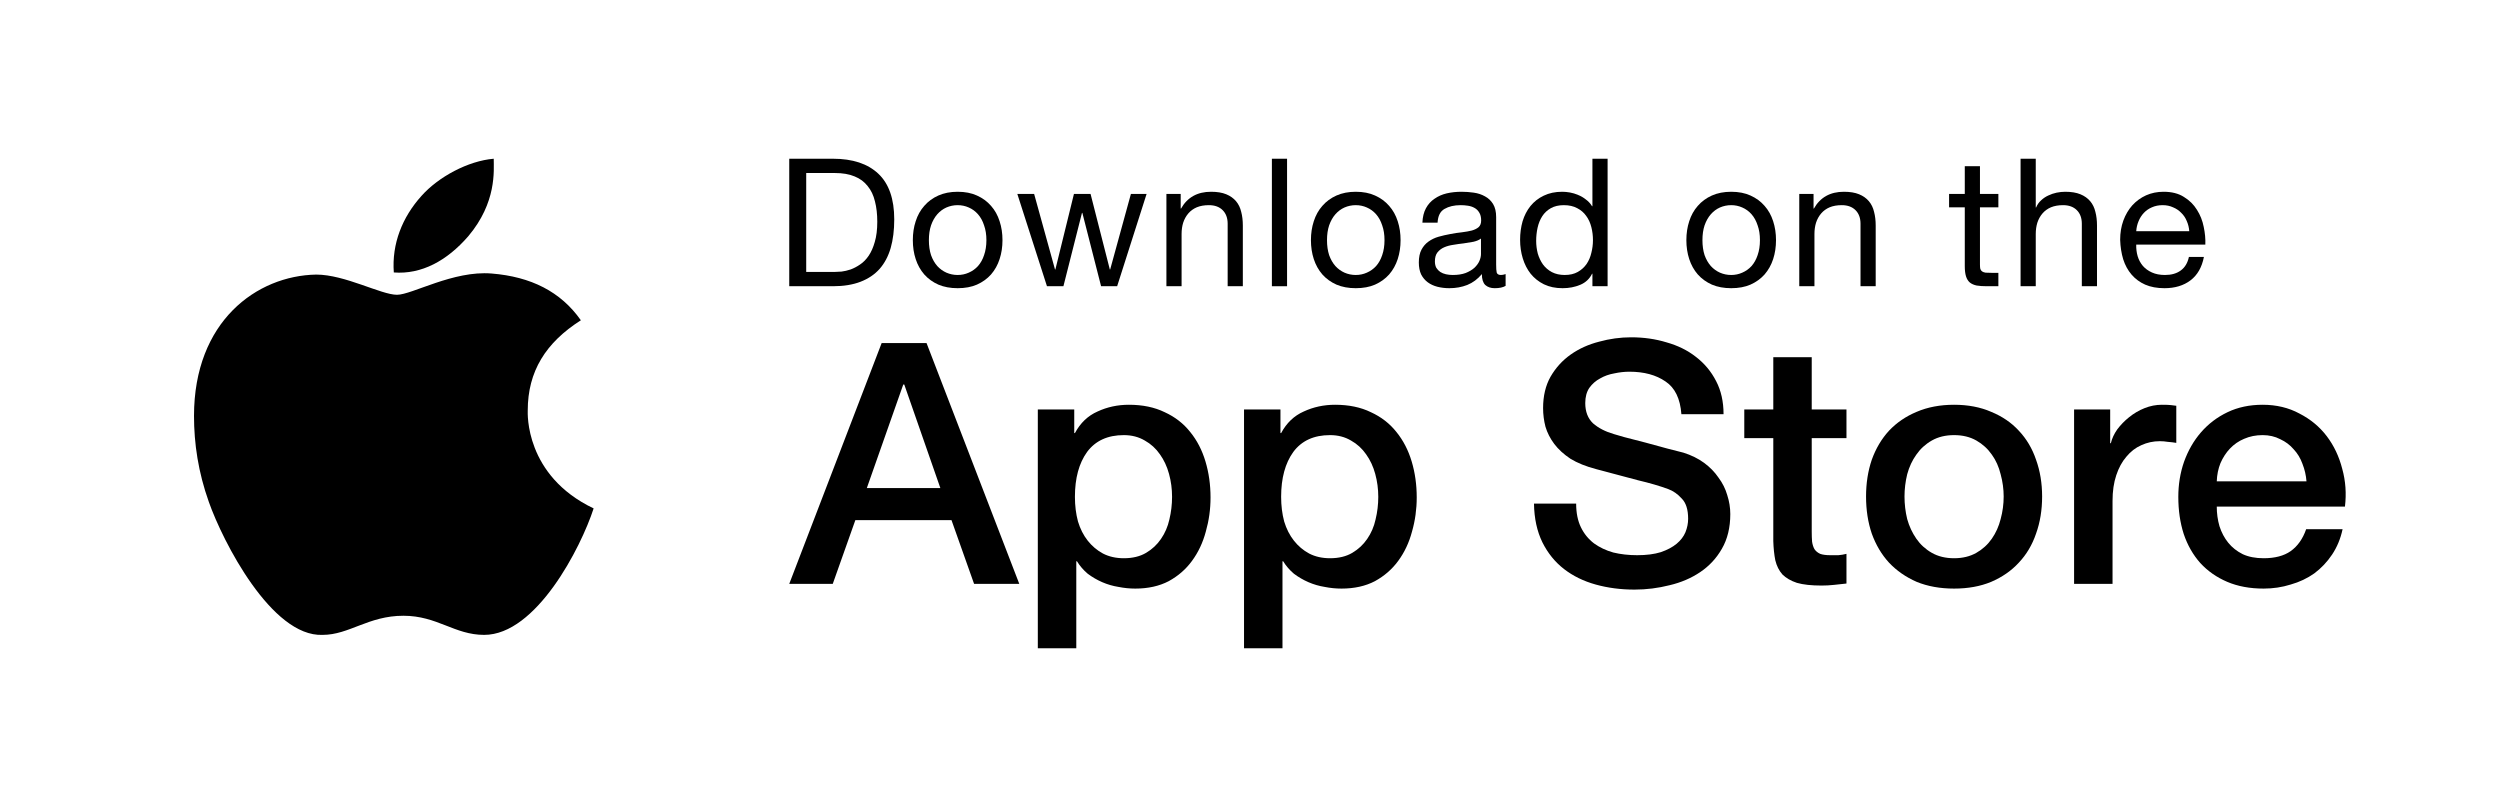 <svg width="126" height="40" viewBox="0 0 126 40" fill="none" xmlns="http://www.w3.org/2000/svg">
<path d="M26.598 20.695C26.598 20.803 26.437 23.963 29.919 25.624C29.276 27.606 27.026 31.998 24.401 31.998C22.902 31.998 22.044 31.034 20.33 31.034C18.563 31.034 17.598 31.998 16.259 31.998C13.688 32.105 11.224 27.284 10.527 25.302C9.992 23.802 9.778 22.356 9.778 20.963C9.778 16.196 12.938 13.892 15.938 13.839C17.384 13.839 19.206 14.857 20.009 14.857C20.759 14.857 22.848 13.625 24.776 13.785C26.759 13.946 28.258 14.696 29.276 16.142C27.508 17.267 26.598 18.713 26.598 20.695ZM23.598 11.91C22.527 13.143 21.241 13.839 19.848 13.732C19.741 12.285 20.277 10.946 21.241 9.875C22.098 8.911 23.598 8.107 24.884 8C24.884 8.589 25.044 10.196 23.598 11.91Z" fill="black"/>
<path d="M40.633 13.706H42.055C42.151 13.706 42.271 13.7 42.415 13.688C42.559 13.67 42.712 13.634 42.874 13.58C43.036 13.52 43.195 13.436 43.351 13.328C43.513 13.22 43.657 13.073 43.783 12.887C43.909 12.701 44.011 12.47 44.089 12.194C44.173 11.912 44.215 11.573 44.215 11.177C44.215 10.793 44.176 10.451 44.098 10.151C44.026 9.845 43.903 9.587 43.729 9.377C43.561 9.161 43.342 8.999 43.072 8.891C42.802 8.777 42.469 8.72 42.073 8.72H40.633V13.706ZM39.778 8H41.983C42.973 8 43.735 8.252 44.269 8.756C44.803 9.26 45.07 10.028 45.07 11.06C45.07 11.6 45.01 12.08 44.89 12.5C44.77 12.914 44.584 13.265 44.332 13.553C44.08 13.835 43.759 14.051 43.369 14.201C42.979 14.351 42.517 14.426 41.983 14.426H39.778V8Z" fill="black"/>
<path d="M46.816 12.104C46.816 12.386 46.852 12.638 46.925 12.86C47.002 13.076 47.108 13.259 47.239 13.409C47.371 13.553 47.525 13.664 47.699 13.742C47.879 13.82 48.068 13.859 48.266 13.859C48.464 13.859 48.65 13.82 48.824 13.742C49.004 13.664 49.16 13.553 49.291 13.409C49.423 13.259 49.526 13.076 49.597 12.86C49.675 12.638 49.715 12.386 49.715 12.104C49.715 11.822 49.675 11.573 49.597 11.357C49.526 11.135 49.423 10.949 49.291 10.799C49.16 10.649 49.004 10.535 48.824 10.457C48.65 10.379 48.464 10.34 48.266 10.34C48.068 10.34 47.879 10.379 47.699 10.457C47.525 10.535 47.371 10.649 47.239 10.799C47.108 10.949 47.002 11.135 46.925 11.357C46.852 11.573 46.816 11.822 46.816 12.104ZM46.007 12.104C46.007 11.762 46.054 11.444 46.151 11.15C46.246 10.85 46.391 10.592 46.583 10.376C46.775 10.154 47.011 9.98 47.294 9.854C47.575 9.728 47.9 9.665 48.266 9.665C48.638 9.665 48.962 9.728 49.237 9.854C49.52 9.98 49.757 10.154 49.949 10.376C50.141 10.592 50.285 10.85 50.38 11.15C50.477 11.444 50.525 11.762 50.525 12.104C50.525 12.446 50.477 12.764 50.38 13.058C50.285 13.352 50.141 13.61 49.949 13.832C49.757 14.048 49.52 14.219 49.237 14.345C48.962 14.465 48.638 14.525 48.266 14.525C47.9 14.525 47.575 14.465 47.294 14.345C47.011 14.219 46.775 14.048 46.583 13.832C46.391 13.61 46.246 13.352 46.151 13.058C46.054 12.764 46.007 12.446 46.007 12.104Z" fill="black"/>
<path d="M56.304 14.426H55.495L54.55 10.727H54.532L53.596 14.426H52.767L51.273 9.773H52.12L53.172 13.58H53.191L54.127 9.773H54.964L55.935 13.58H55.953L56.998 9.773H57.789L56.304 14.426Z" fill="black"/>
<path d="M58.787 9.773H59.507V10.511H59.525C59.843 9.947 60.347 9.665 61.037 9.665C61.343 9.665 61.598 9.707 61.802 9.791C62.006 9.875 62.171 9.992 62.297 10.142C62.423 10.292 62.51 10.472 62.558 10.682C62.612 10.886 62.639 11.114 62.639 11.366V14.426H61.874V11.276C61.874 10.988 61.79 10.76 61.622 10.592C61.454 10.424 61.223 10.34 60.929 10.34C60.695 10.34 60.491 10.376 60.317 10.448C60.149 10.52 60.008 10.622 59.894 10.754C59.78 10.886 59.693 11.042 59.633 11.222C59.579 11.396 59.552 11.588 59.552 11.798V14.426H58.787V9.773Z" fill="black"/>
<path d="M64.103 8H64.868V14.426H64.103V8Z" fill="black"/>
<path d="M66.881 12.104C66.881 12.386 66.917 12.638 66.989 12.86C67.067 13.076 67.172 13.259 67.304 13.409C67.436 13.553 67.589 13.664 67.763 13.742C67.943 13.82 68.132 13.859 68.33 13.859C68.528 13.859 68.714 13.82 68.888 13.742C69.068 13.664 69.224 13.553 69.356 13.409C69.488 13.259 69.59 13.076 69.662 12.86C69.74 12.638 69.779 12.386 69.779 12.104C69.779 11.822 69.74 11.573 69.662 11.357C69.59 11.135 69.488 10.949 69.356 10.799C69.224 10.649 69.068 10.535 68.888 10.457C68.714 10.379 68.528 10.34 68.33 10.34C68.132 10.34 67.943 10.379 67.763 10.457C67.589 10.535 67.436 10.649 67.304 10.799C67.172 10.949 67.067 11.135 66.989 11.357C66.917 11.573 66.881 11.822 66.881 12.104ZM66.071 12.104C66.071 11.762 66.119 11.444 66.215 11.15C66.311 10.85 66.455 10.592 66.647 10.376C66.839 10.154 67.076 9.98 67.358 9.854C67.64 9.728 67.964 9.665 68.33 9.665C68.702 9.665 69.026 9.728 69.302 9.854C69.584 9.98 69.821 10.154 70.013 10.376C70.205 10.592 70.349 10.85 70.445 11.15C70.541 11.444 70.589 11.762 70.589 12.104C70.589 12.446 70.541 12.764 70.445 13.058C70.349 13.352 70.205 13.61 70.013 13.832C69.821 14.048 69.584 14.219 69.302 14.345C69.026 14.465 68.702 14.525 68.33 14.525C67.964 14.525 67.64 14.465 67.358 14.345C67.076 14.219 66.839 14.048 66.647 13.832C66.455 13.61 66.311 13.352 66.215 13.058C66.119 12.764 66.071 12.446 66.071 12.104Z" fill="black"/>
<path d="M75.883 14.408C75.751 14.486 75.568 14.525 75.334 14.525C75.136 14.525 74.977 14.471 74.857 14.363C74.743 14.249 74.686 14.066 74.686 13.814C74.476 14.066 74.23 14.249 73.948 14.363C73.672 14.471 73.372 14.525 73.048 14.525C72.838 14.525 72.637 14.501 72.445 14.453C72.259 14.405 72.097 14.33 71.959 14.228C71.821 14.126 71.71 13.994 71.626 13.832C71.548 13.664 71.509 13.463 71.509 13.229C71.509 12.965 71.554 12.749 71.644 12.581C71.734 12.413 71.851 12.278 71.995 12.176C72.145 12.068 72.313 11.987 72.499 11.933C72.691 11.879 72.886 11.834 73.084 11.798C73.294 11.756 73.492 11.726 73.678 11.708C73.87 11.684 74.038 11.654 74.182 11.618C74.326 11.576 74.44 11.519 74.524 11.447C74.608 11.369 74.65 11.258 74.65 11.114C74.65 10.946 74.617 10.811 74.551 10.709C74.491 10.607 74.41 10.529 74.308 10.475C74.212 10.421 74.101 10.385 73.975 10.367C73.855 10.349 73.735 10.34 73.615 10.34C73.291 10.34 73.021 10.403 72.805 10.529C72.589 10.649 72.472 10.88 72.454 11.222H71.689C71.701 10.934 71.761 10.691 71.869 10.493C71.977 10.295 72.121 10.136 72.301 10.016C72.481 9.89 72.685 9.8 72.913 9.746C73.147 9.692 73.396 9.665 73.66 9.665C73.87 9.665 74.077 9.68 74.281 9.71C74.491 9.74 74.68 9.803 74.848 9.899C75.016 9.989 75.151 10.118 75.253 10.286C75.355 10.454 75.406 10.673 75.406 10.943V13.337C75.406 13.517 75.415 13.649 75.433 13.733C75.457 13.817 75.529 13.859 75.649 13.859C75.715 13.859 75.793 13.844 75.883 13.814V14.408ZM74.641 12.023C74.545 12.095 74.419 12.149 74.263 12.185C74.107 12.215 73.942 12.242 73.768 12.266C73.6 12.284 73.429 12.308 73.255 12.338C73.081 12.362 72.925 12.404 72.787 12.464C72.649 12.524 72.535 12.611 72.445 12.725C72.361 12.833 72.319 12.983 72.319 13.175C72.319 13.301 72.343 13.409 72.391 13.499C72.445 13.583 72.511 13.652 72.589 13.706C72.673 13.76 72.769 13.799 72.877 13.823C72.985 13.847 73.099 13.859 73.219 13.859C73.471 13.859 73.687 13.826 73.867 13.76C74.047 13.688 74.194 13.601 74.308 13.499C74.422 13.391 74.506 13.277 74.56 13.157C74.614 13.031 74.641 12.914 74.641 12.806V12.023Z" fill="black"/>
<path d="M77.423 12.14C77.423 12.356 77.45 12.569 77.504 12.779C77.564 12.983 77.651 13.166 77.765 13.328C77.885 13.49 78.035 13.619 78.215 13.715C78.401 13.811 78.617 13.859 78.863 13.859C79.121 13.859 79.34 13.808 79.52 13.706C79.7 13.604 79.847 13.472 79.961 13.31C80.075 13.142 80.156 12.953 80.204 12.743C80.258 12.533 80.285 12.32 80.285 12.104C80.285 11.876 80.258 11.657 80.204 11.447C80.15 11.231 80.063 11.042 79.943 10.88C79.829 10.718 79.679 10.589 79.493 10.493C79.307 10.391 79.082 10.34 78.818 10.34C78.56 10.34 78.341 10.391 78.161 10.493C77.981 10.595 77.837 10.73 77.729 10.898C77.621 11.066 77.543 11.258 77.495 11.474C77.447 11.69 77.423 11.912 77.423 12.14ZM81.023 14.426H80.258V13.796H80.24C80.114 14.054 79.916 14.24 79.646 14.354C79.376 14.468 79.079 14.525 78.755 14.525C78.395 14.525 78.08 14.459 77.81 14.327C77.546 14.195 77.324 14.018 77.144 13.796C76.97 13.574 76.838 13.316 76.748 13.022C76.658 12.728 76.613 12.416 76.613 12.086C76.613 11.756 76.655 11.444 76.739 11.15C76.829 10.856 76.961 10.601 77.135 10.385C77.315 10.163 77.537 9.989 77.801 9.863C78.071 9.731 78.383 9.665 78.737 9.665C78.857 9.665 78.986 9.677 79.124 9.701C79.262 9.725 79.4 9.767 79.538 9.827C79.676 9.881 79.805 9.956 79.925 10.052C80.051 10.142 80.156 10.256 80.24 10.394H80.258V8H81.023V14.426Z" fill="black"/>
<path d="M85.803 12.104C85.803 12.386 85.839 12.638 85.911 12.86C85.989 13.076 86.094 13.259 86.226 13.409C86.358 13.553 86.511 13.664 86.685 13.742C86.865 13.82 87.054 13.859 87.252 13.859C87.45 13.859 87.636 13.82 87.81 13.742C87.99 13.664 88.146 13.553 88.278 13.409C88.41 13.259 88.512 13.076 88.584 12.86C88.662 12.638 88.701 12.386 88.701 12.104C88.701 11.822 88.662 11.573 88.584 11.357C88.512 11.135 88.41 10.949 88.278 10.799C88.146 10.649 87.99 10.535 87.81 10.457C87.636 10.379 87.45 10.34 87.252 10.34C87.054 10.34 86.865 10.379 86.685 10.457C86.511 10.535 86.358 10.649 86.226 10.799C86.094 10.949 85.989 11.135 85.911 11.357C85.839 11.573 85.803 11.822 85.803 12.104ZM84.993 12.104C84.993 11.762 85.041 11.444 85.137 11.15C85.233 10.85 85.377 10.592 85.569 10.376C85.761 10.154 85.998 9.98 86.28 9.854C86.562 9.728 86.886 9.665 87.252 9.665C87.624 9.665 87.948 9.728 88.224 9.854C88.506 9.98 88.743 10.154 88.935 10.376C89.127 10.592 89.271 10.85 89.367 11.15C89.463 11.444 89.511 11.762 89.511 12.104C89.511 12.446 89.463 12.764 89.367 13.058C89.271 13.352 89.127 13.61 88.935 13.832C88.743 14.048 88.506 14.219 88.224 14.345C87.948 14.465 87.624 14.525 87.252 14.525C86.886 14.525 86.562 14.465 86.28 14.345C85.998 14.219 85.761 14.048 85.569 13.832C85.377 13.61 85.233 13.352 85.137 13.058C85.041 12.764 84.993 12.446 84.993 12.104Z" fill="black"/>
<path d="M90.683 9.773H91.403V10.511H91.421C91.739 9.947 92.243 9.665 92.933 9.665C93.239 9.665 93.494 9.707 93.698 9.791C93.902 9.875 94.067 9.992 94.193 10.142C94.319 10.292 94.406 10.472 94.454 10.682C94.508 10.886 94.535 11.114 94.535 11.366V14.426H93.77V11.276C93.77 10.988 93.686 10.76 93.518 10.592C93.35 10.424 93.119 10.34 92.825 10.34C92.591 10.34 92.387 10.376 92.213 10.448C92.045 10.52 91.904 10.622 91.79 10.754C91.676 10.886 91.589 11.042 91.529 11.222C91.475 11.396 91.448 11.588 91.448 11.798V14.426H90.683V9.773Z" fill="black"/>
<path d="M99.79 9.773H100.718V10.448H99.79V13.337C99.79 13.427 99.796 13.499 99.808 13.553C99.826 13.607 99.856 13.649 99.898 13.679C99.941 13.709 99.998 13.73 100.07 13.742C100.148 13.748 100.247 13.751 100.367 13.751H100.718V14.426H100.133C99.934 14.426 99.763 14.414 99.62 14.39C99.481 14.36 99.368 14.309 99.278 14.237C99.194 14.165 99.13 14.063 99.088 13.931C99.046 13.799 99.025 13.625 99.025 13.409V10.448H98.234V9.773H99.025V8.378H99.79V9.773Z" fill="black"/>
<path d="M101.837 8H102.602V10.457H102.62C102.68 10.313 102.764 10.193 102.872 10.097C102.98 9.995 103.1 9.914 103.232 9.854C103.37 9.788 103.511 9.74 103.655 9.71C103.805 9.68 103.949 9.665 104.087 9.665C104.393 9.665 104.648 9.707 104.852 9.791C105.056 9.875 105.221 9.992 105.347 10.142C105.473 10.292 105.56 10.472 105.608 10.682C105.662 10.886 105.689 11.114 105.689 11.366V14.426H104.924V11.276C104.924 10.988 104.84 10.76 104.672 10.592C104.504 10.424 104.273 10.34 103.979 10.34C103.745 10.34 103.541 10.376 103.367 10.448C103.199 10.52 103.058 10.622 102.944 10.754C102.83 10.886 102.743 11.042 102.683 11.222C102.629 11.396 102.602 11.588 102.602 11.798V14.426H101.837V8Z" fill="black"/>
<path d="M110.339 11.654C110.327 11.474 110.285 11.303 110.213 11.141C110.147 10.979 110.054 10.841 109.934 10.727C109.82 10.607 109.682 10.514 109.52 10.448C109.364 10.376 109.19 10.34 108.998 10.34C108.8 10.34 108.62 10.376 108.458 10.448C108.302 10.514 108.167 10.607 108.053 10.727C107.939 10.847 107.849 10.988 107.783 11.15C107.717 11.306 107.678 11.474 107.666 11.654H110.339ZM111.077 12.95C110.975 13.472 110.75 13.865 110.402 14.129C110.054 14.393 109.616 14.525 109.088 14.525C108.716 14.525 108.392 14.465 108.116 14.345C107.846 14.225 107.618 14.057 107.432 13.841C107.246 13.625 107.105 13.367 107.009 13.067C106.919 12.767 106.868 12.44 106.856 12.086C106.856 11.732 106.91 11.408 107.018 11.114C107.126 10.82 107.276 10.565 107.468 10.349C107.666 10.133 107.897 9.965 108.161 9.845C108.431 9.725 108.725 9.665 109.043 9.665C109.457 9.665 109.799 9.752 110.069 9.926C110.345 10.094 110.564 10.31 110.726 10.574C110.894 10.838 111.008 11.126 111.068 11.438C111.134 11.75 111.161 12.047 111.149 12.329H107.666C107.66 12.533 107.684 12.728 107.738 12.914C107.792 13.094 107.879 13.256 107.999 13.4C108.119 13.538 108.272 13.649 108.458 13.733C108.644 13.817 108.863 13.859 109.115 13.859C109.439 13.859 109.703 13.784 109.907 13.634C110.117 13.484 110.255 13.256 110.321 12.95H111.077Z" fill="black"/>
<path d="M44.436 17.289H46.697L51.372 29.427H49.094L47.955 26.214H43.11L41.971 29.427H39.778L44.436 17.289ZM43.688 24.599H47.394L45.575 19.38H45.524L43.688 24.599Z" fill="black"/>
<path d="M52.306 20.638H54.142V21.828H54.176C54.449 21.318 54.828 20.955 55.316 20.74C55.803 20.513 56.33 20.4 56.897 20.4C57.588 20.4 58.188 20.525 58.699 20.774C59.22 21.012 59.651 21.346 59.99 21.777C60.331 22.196 60.586 22.689 60.755 23.256C60.925 23.823 61.011 24.429 61.011 25.075C61.011 25.664 60.931 26.237 60.773 26.792C60.625 27.347 60.393 27.84 60.075 28.271C59.77 28.69 59.379 29.03 58.903 29.291C58.426 29.54 57.865 29.665 57.219 29.665C56.936 29.665 56.653 29.637 56.37 29.58C56.086 29.535 55.814 29.455 55.553 29.342C55.293 29.229 55.049 29.087 54.822 28.917C54.607 28.736 54.426 28.526 54.279 28.288H54.245V32.674H52.306V20.638ZM59.072 25.041C59.072 24.644 59.022 24.259 58.919 23.885C58.818 23.511 58.664 23.182 58.461 22.899C58.257 22.604 58.002 22.372 57.696 22.202C57.389 22.021 57.038 21.93 56.642 21.93C55.825 21.93 55.208 22.213 54.788 22.78C54.38 23.347 54.176 24.1 54.176 25.041C54.176 25.483 54.227 25.897 54.33 26.282C54.443 26.656 54.607 26.979 54.822 27.251C55.038 27.523 55.293 27.738 55.587 27.897C55.894 28.056 56.245 28.135 56.642 28.135C57.084 28.135 57.458 28.044 57.764 27.863C58.069 27.682 58.319 27.449 58.511 27.166C58.715 26.871 58.857 26.543 58.937 26.18C59.027 25.806 59.072 25.426 59.072 25.041Z" fill="black"/>
<path d="M62.699 20.638H64.535V21.828H64.569C64.841 21.318 65.221 20.955 65.708 20.74C66.195 20.513 66.722 20.4 67.289 20.4C67.98 20.4 68.581 20.525 69.091 20.774C69.612 21.012 70.043 21.346 70.383 21.777C70.723 22.196 70.978 22.689 71.148 23.256C71.318 23.823 71.403 24.429 71.403 25.075C71.403 25.664 71.324 26.237 71.165 26.792C71.018 27.347 70.785 27.84 70.468 28.271C70.162 28.69 69.771 29.03 69.295 29.291C68.819 29.54 68.258 29.665 67.612 29.665C67.329 29.665 67.045 29.637 66.762 29.58C66.479 29.535 66.207 29.455 65.946 29.342C65.685 29.229 65.442 29.087 65.215 28.917C65 28.736 64.818 28.526 64.671 28.288H64.637V32.674H62.699V20.638ZM69.465 25.041C69.465 24.644 69.414 24.259 69.312 23.885C69.21 23.511 69.057 23.182 68.853 22.899C68.649 22.604 68.394 22.372 68.088 22.202C67.782 22.021 67.431 21.93 67.034 21.93C66.218 21.93 65.6 22.213 65.181 22.78C64.773 23.347 64.569 24.1 64.569 25.041C64.569 25.483 64.62 25.897 64.722 26.282C64.835 26.656 65 26.979 65.215 27.251C65.43 27.523 65.685 27.738 65.98 27.897C66.286 28.056 66.637 28.135 67.034 28.135C67.476 28.135 67.85 28.044 68.156 27.863C68.462 27.682 68.711 27.449 68.904 27.166C69.108 26.871 69.25 26.543 69.329 26.18C69.42 25.806 69.465 25.426 69.465 25.041Z" fill="black"/>
<path d="M79.438 25.381C79.438 25.846 79.517 26.242 79.676 26.571C79.835 26.9 80.056 27.172 80.339 27.387C80.622 27.591 80.945 27.744 81.308 27.846C81.682 27.937 82.084 27.982 82.515 27.982C82.98 27.982 83.376 27.931 83.705 27.829C84.034 27.716 84.3 27.574 84.504 27.404C84.708 27.234 84.855 27.041 84.946 26.826C85.037 26.599 85.082 26.373 85.082 26.146C85.082 25.681 84.974 25.341 84.759 25.126C84.555 24.899 84.328 24.741 84.079 24.65C83.648 24.491 83.144 24.344 82.566 24.208C81.999 24.061 81.297 23.874 80.458 23.647C79.937 23.511 79.5 23.335 79.149 23.12C78.809 22.893 78.537 22.644 78.333 22.372C78.129 22.1 77.982 21.811 77.891 21.505C77.812 21.199 77.772 20.887 77.772 20.57C77.772 19.958 77.897 19.431 78.146 18.989C78.407 18.536 78.747 18.162 79.166 17.867C79.585 17.572 80.061 17.357 80.594 17.221C81.127 17.074 81.665 17 82.209 17C82.844 17 83.439 17.085 83.994 17.255C84.561 17.414 85.054 17.657 85.473 17.986C85.904 18.315 86.244 18.723 86.493 19.21C86.742 19.686 86.867 20.241 86.867 20.876H84.742C84.685 20.094 84.419 19.544 83.943 19.227C83.467 18.898 82.861 18.734 82.124 18.734C81.875 18.734 81.62 18.762 81.359 18.819C81.098 18.864 80.86 18.949 80.645 19.074C80.43 19.187 80.248 19.346 80.101 19.55C79.965 19.754 79.897 20.009 79.897 20.315C79.897 20.746 80.027 21.086 80.288 21.335C80.56 21.573 80.911 21.754 81.342 21.879C81.387 21.89 81.563 21.941 81.869 22.032C82.186 22.111 82.538 22.202 82.923 22.304C83.308 22.406 83.682 22.508 84.045 22.61C84.419 22.701 84.685 22.769 84.844 22.814C85.241 22.939 85.586 23.109 85.881 23.324C86.176 23.539 86.419 23.789 86.612 24.072C86.816 24.344 86.963 24.639 87.054 24.956C87.156 25.273 87.207 25.591 87.207 25.908C87.207 26.588 87.065 27.172 86.782 27.659C86.51 28.135 86.147 28.526 85.694 28.832C85.241 29.138 84.725 29.359 84.147 29.495C83.569 29.642 82.98 29.716 82.379 29.716C81.688 29.716 81.036 29.631 80.424 29.461C79.812 29.291 79.279 29.03 78.826 28.679C78.373 28.328 78.01 27.88 77.738 27.336C77.466 26.781 77.324 26.129 77.313 25.381H79.438Z" fill="black"/>
<path d="M87.912 20.638H89.374V18.003H91.311V20.638H93.062V22.083H91.311V26.775C91.311 26.979 91.317 27.155 91.329 27.302C91.351 27.449 91.391 27.574 91.448 27.676C91.516 27.778 91.612 27.857 91.737 27.914C91.861 27.959 92.031 27.982 92.246 27.982C92.382 27.982 92.519 27.982 92.654 27.982C92.79 27.971 92.927 27.948 93.062 27.914V29.41C92.847 29.433 92.638 29.455 92.433 29.478C92.23 29.501 92.02 29.512 91.805 29.512C91.294 29.512 90.881 29.467 90.564 29.376C90.257 29.274 90.014 29.132 89.832 28.951C89.662 28.758 89.543 28.52 89.475 28.237C89.419 27.954 89.385 27.631 89.374 27.268V22.083H87.912V20.638Z" fill="black"/>
<path d="M98.486 29.665C97.783 29.665 97.154 29.552 96.599 29.325C96.055 29.087 95.59 28.764 95.205 28.356C94.831 27.948 94.542 27.461 94.338 26.894C94.145 26.327 94.049 25.704 94.049 25.024C94.049 24.355 94.145 23.738 94.338 23.171C94.542 22.604 94.831 22.117 95.205 21.709C95.59 21.301 96.055 20.984 96.599 20.757C97.154 20.519 97.783 20.4 98.486 20.4C99.188 20.4 99.812 20.519 100.356 20.757C100.911 20.984 101.376 21.301 101.75 21.709C102.135 22.117 102.424 22.604 102.617 23.171C102.821 23.738 102.923 24.355 102.923 25.024C102.923 25.704 102.821 26.327 102.617 26.894C102.424 27.461 102.135 27.948 101.75 28.356C101.376 28.764 100.911 29.087 100.356 29.325C99.812 29.552 99.188 29.665 98.486 29.665ZM98.486 28.135C98.916 28.135 99.29 28.044 99.608 27.863C99.925 27.682 100.186 27.444 100.39 27.149C100.594 26.854 100.741 26.526 100.832 26.163C100.934 25.789 100.985 25.409 100.985 25.024C100.985 24.65 100.934 24.276 100.832 23.902C100.741 23.528 100.594 23.199 100.39 22.916C100.186 22.621 99.925 22.383 99.608 22.202C99.29 22.021 98.916 21.93 98.486 21.93C98.055 21.93 97.681 22.021 97.364 22.202C97.046 22.383 96.786 22.621 96.582 22.916C96.378 23.199 96.225 23.528 96.123 23.902C96.032 24.276 95.987 24.65 95.987 25.024C95.987 25.409 96.032 25.789 96.123 26.163C96.225 26.526 96.378 26.854 96.582 27.149C96.786 27.444 97.046 27.682 97.364 27.863C97.681 28.044 98.055 28.135 98.486 28.135Z" fill="black"/>
<path d="M104.534 20.638H106.353V22.338H106.387C106.443 22.1 106.551 21.868 106.71 21.641C106.88 21.414 107.078 21.21 107.305 21.029C107.543 20.836 107.803 20.683 108.087 20.57C108.37 20.457 108.659 20.4 108.954 20.4C109.18 20.4 109.333 20.406 109.413 20.417C109.503 20.428 109.594 20.44 109.685 20.451V22.321C109.549 22.298 109.407 22.281 109.26 22.27C109.124 22.247 108.988 22.236 108.852 22.236C108.523 22.236 108.211 22.304 107.917 22.44C107.633 22.565 107.384 22.757 107.169 23.018C106.953 23.267 106.783 23.579 106.659 23.953C106.534 24.327 106.472 24.758 106.472 25.245V29.427H104.534V20.638Z" fill="black"/>
<path d="M116.247 24.259C116.224 23.953 116.156 23.658 116.043 23.375C115.941 23.092 115.793 22.848 115.601 22.644C115.419 22.429 115.193 22.259 114.921 22.134C114.66 21.998 114.365 21.93 114.037 21.93C113.697 21.93 113.385 21.992 113.102 22.117C112.83 22.23 112.592 22.395 112.388 22.61C112.195 22.814 112.036 23.058 111.912 23.341C111.798 23.624 111.736 23.93 111.725 24.259H116.247ZM111.725 25.534C111.725 25.874 111.77 26.203 111.861 26.52C111.963 26.837 112.11 27.115 112.303 27.353C112.495 27.591 112.739 27.784 113.034 27.931C113.328 28.067 113.68 28.135 114.088 28.135C114.654 28.135 115.108 28.016 115.448 27.778C115.799 27.529 116.06 27.16 116.23 26.673H118.066C117.964 27.149 117.788 27.574 117.539 27.948C117.289 28.322 116.989 28.639 116.638 28.9C116.286 29.149 115.89 29.336 115.448 29.461C115.017 29.597 114.564 29.665 114.088 29.665C113.396 29.665 112.784 29.552 112.252 29.325C111.719 29.098 111.266 28.781 110.892 28.373C110.529 27.965 110.251 27.478 110.059 26.911C109.877 26.344 109.787 25.721 109.787 25.041C109.787 24.418 109.883 23.828 110.076 23.273C110.28 22.706 110.563 22.213 110.926 21.794C111.3 21.363 111.747 21.023 112.269 20.774C112.79 20.525 113.379 20.4 114.037 20.4C114.728 20.4 115.346 20.547 115.89 20.842C116.445 21.125 116.904 21.505 117.267 21.981C117.629 22.457 117.89 23.007 118.049 23.63C118.219 24.242 118.264 24.877 118.185 25.534H111.725Z" fill="black"/>
</svg>
